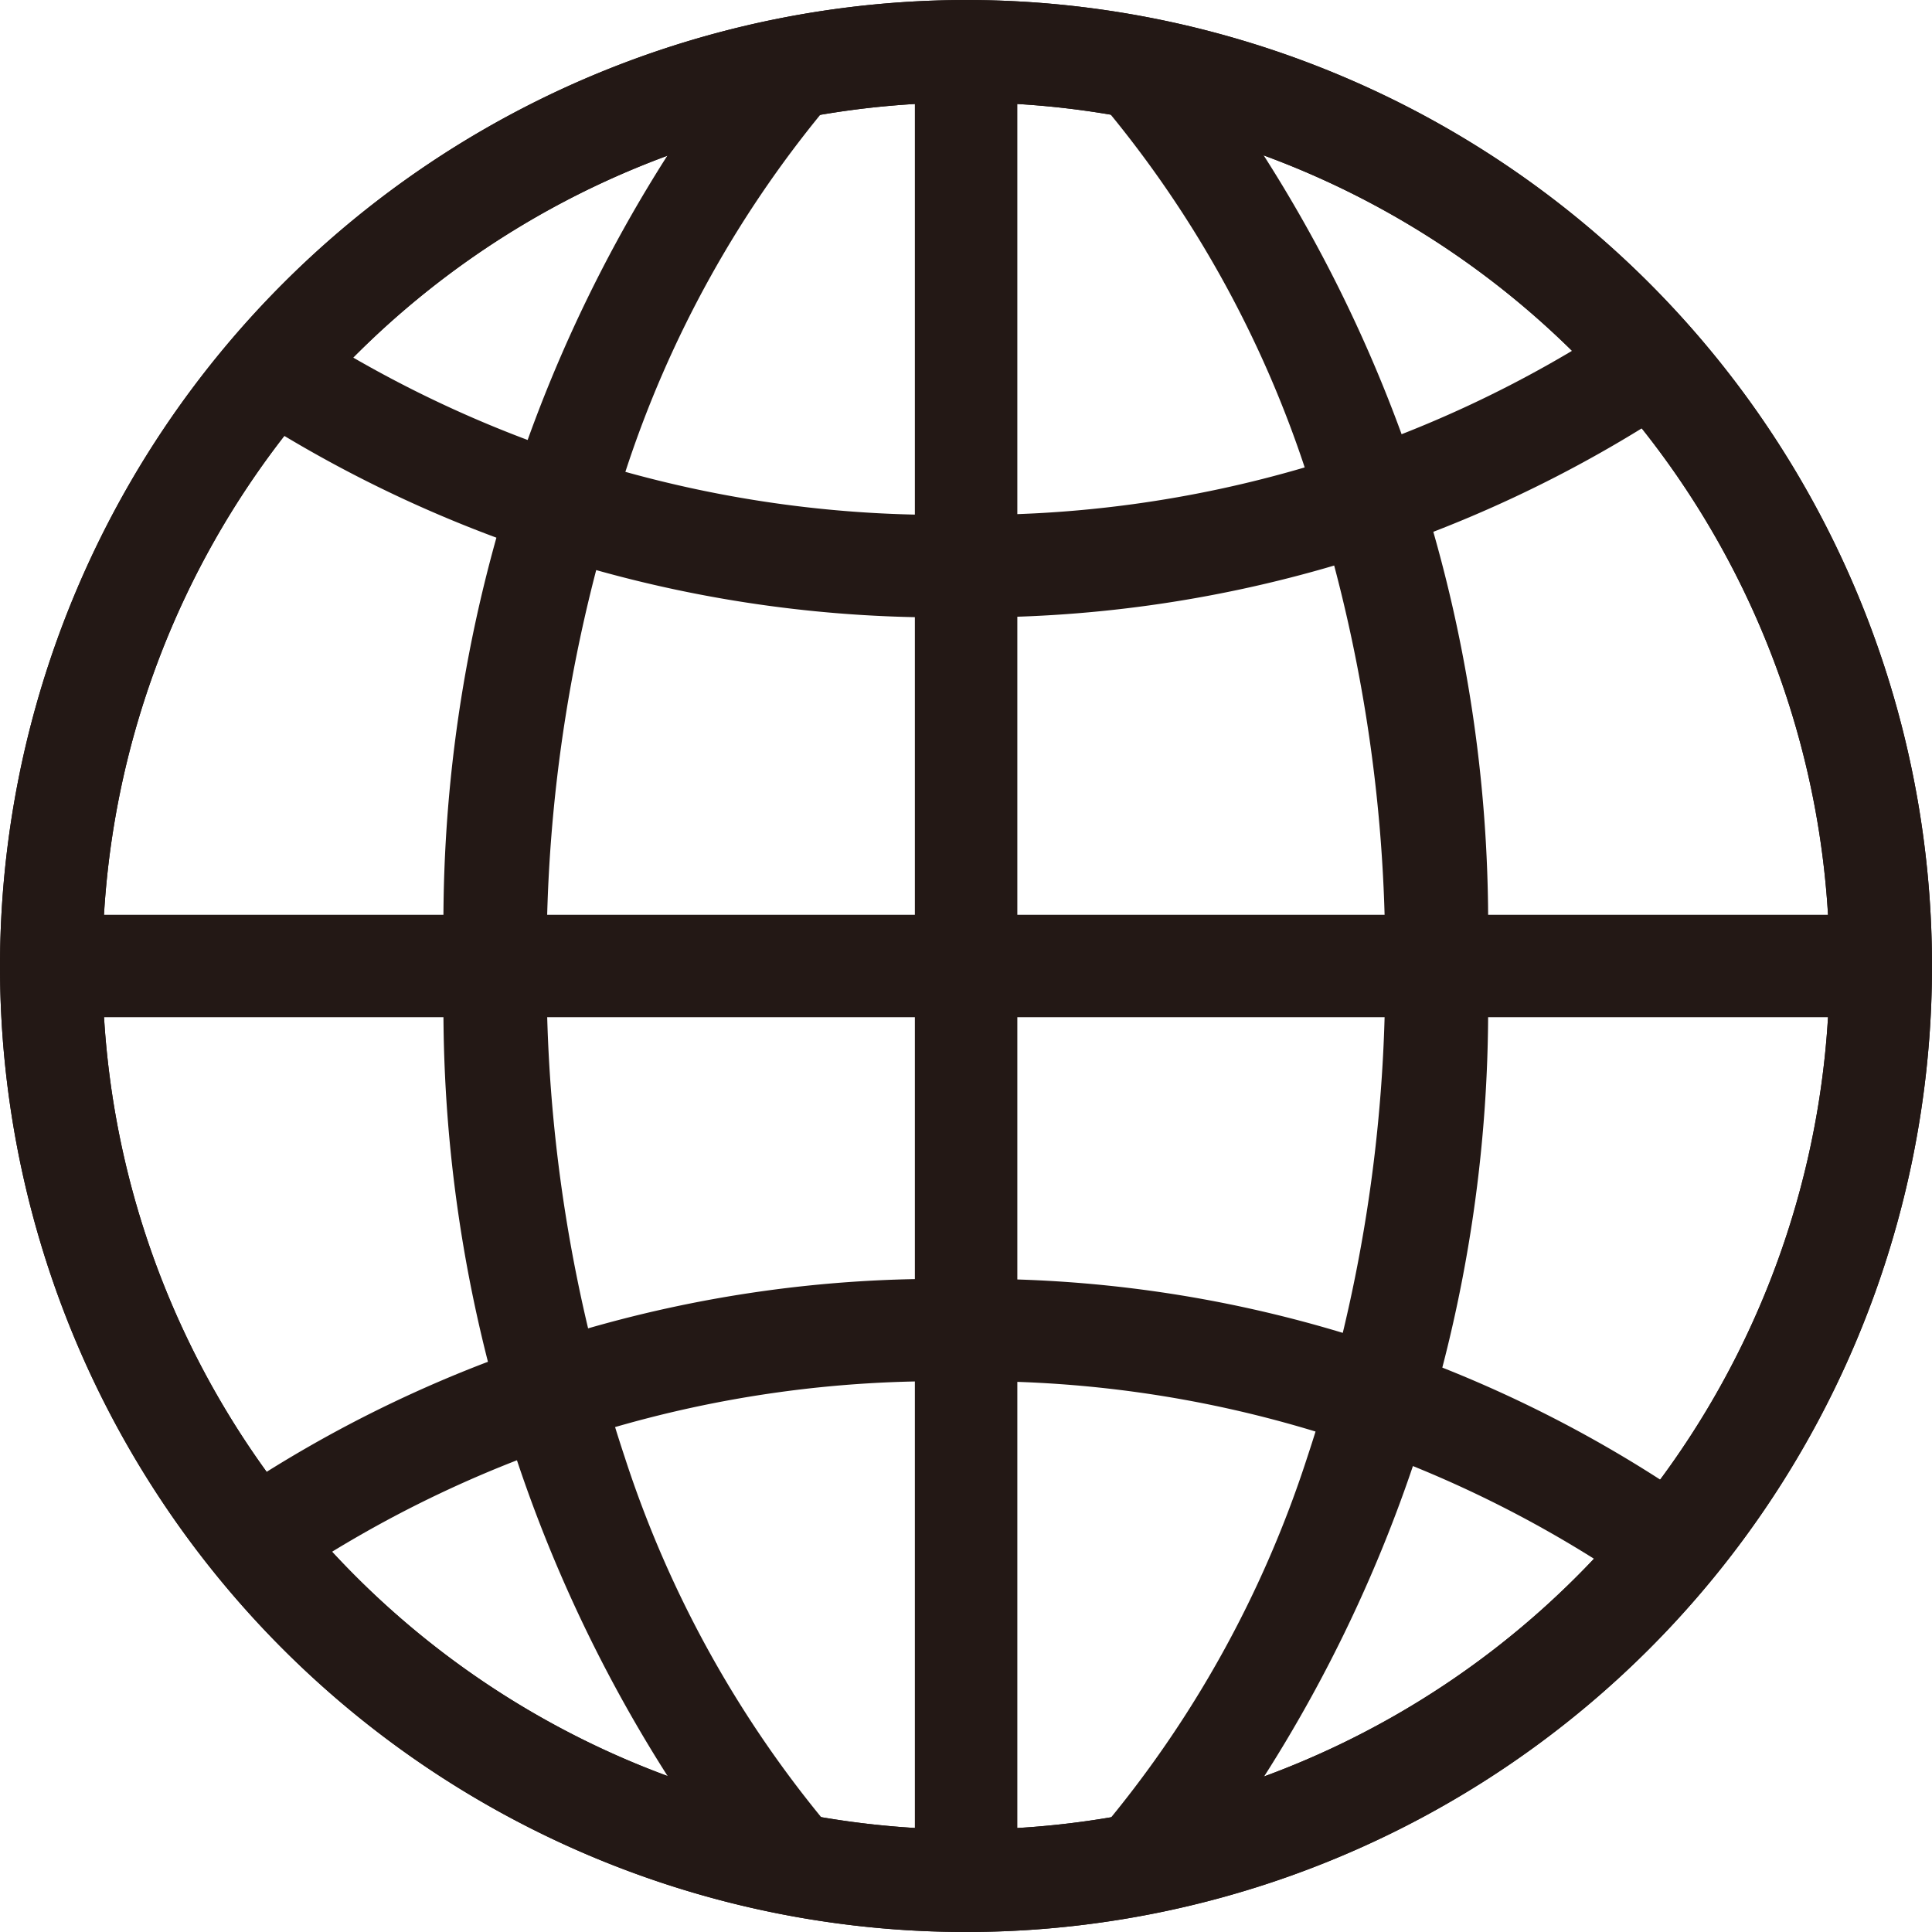 <svg xmlns="http://www.w3.org/2000/svg" width="18.856" height="18.856" viewBox="0 0 18.856 18.856"><g transform="translate(0.486 0.5)"><path d="M8.928-.5A9.428,9.428,0,1,1-.5,8.928,9.439,9.439,0,0,1,8.928-.5Zm0,17.856A8.428,8.428,0,1,0,.5,8.928,8.438,8.438,0,0,0,8.928,17.356Z" transform="translate(0.014 0)" fill="#231815"/><path d="M17.885.5H0v-1H17.885Z" transform="translate(0 8.928)" fill="#231815"/><path d="M.5,17.827h-1V0h1Z" transform="translate(8.943 0.014)" fill="#231815"/><path d="M-1011.087,2087.36a11.3,11.3,0,0,0-6.67-2.035,11.36,11.36,0,0,0-6.57,1.963l-.581-.813a12.363,12.363,0,0,1,7.151-2.149,12.3,12.3,0,0,1,7.263,2.23Z" transform="translate(1026.616 -2072.343)" fill="#231815"/><path d="M-1017.3,2053.574a12.469,12.469,0,0,1-6.963-2.018l.562-.827a11.463,11.463,0,0,0,6.4,1.844,11.4,11.4,0,0,0,6.5-1.914l.574.819A12.409,12.409,0,0,1-1017.3,2053.574Z" transform="translate(1026.156 -2048.049)" fill="#231815"/><path d="M-993.46,2058.719l-.753-.658a10.811,10.811,0,0,0,2.016-3.632,14.952,14.952,0,0,0,.763-4.8,14.946,14.946,0,0,0-.765-4.807,10.806,10.806,0,0,0-2.02-3.633l.752-.659a13.924,13.924,0,0,1,3.032,9.1A13.931,13.931,0,0,1-993.46,2058.719Z" transform="translate(1004.467 -2040.698)" fill="#231815"/><path d="M8.928-.5A9.428,9.428,0,1,1-.5,8.928,9.439,9.439,0,0,1,8.928-.5Zm0,17.856A8.428,8.428,0,1,0,.5,8.928,8.438,8.438,0,0,0,8.928,17.356Z" transform="translate(0.014 0)" fill="#231815"/><path d="M-1013.7,2058.7a13.932,13.932,0,0,1-3.026-9.092,13.918,13.918,0,0,1,3.038-9.105l.752.659a10.8,10.8,0,0,0-2.023,3.635,14.944,14.944,0,0,0-.766,4.811,14.949,14.949,0,0,0,.763,4.8,10.812,10.812,0,0,0,2.016,3.631Z" transform="translate(1020.574 -2040.684)" fill="#231815"/></g></svg>
